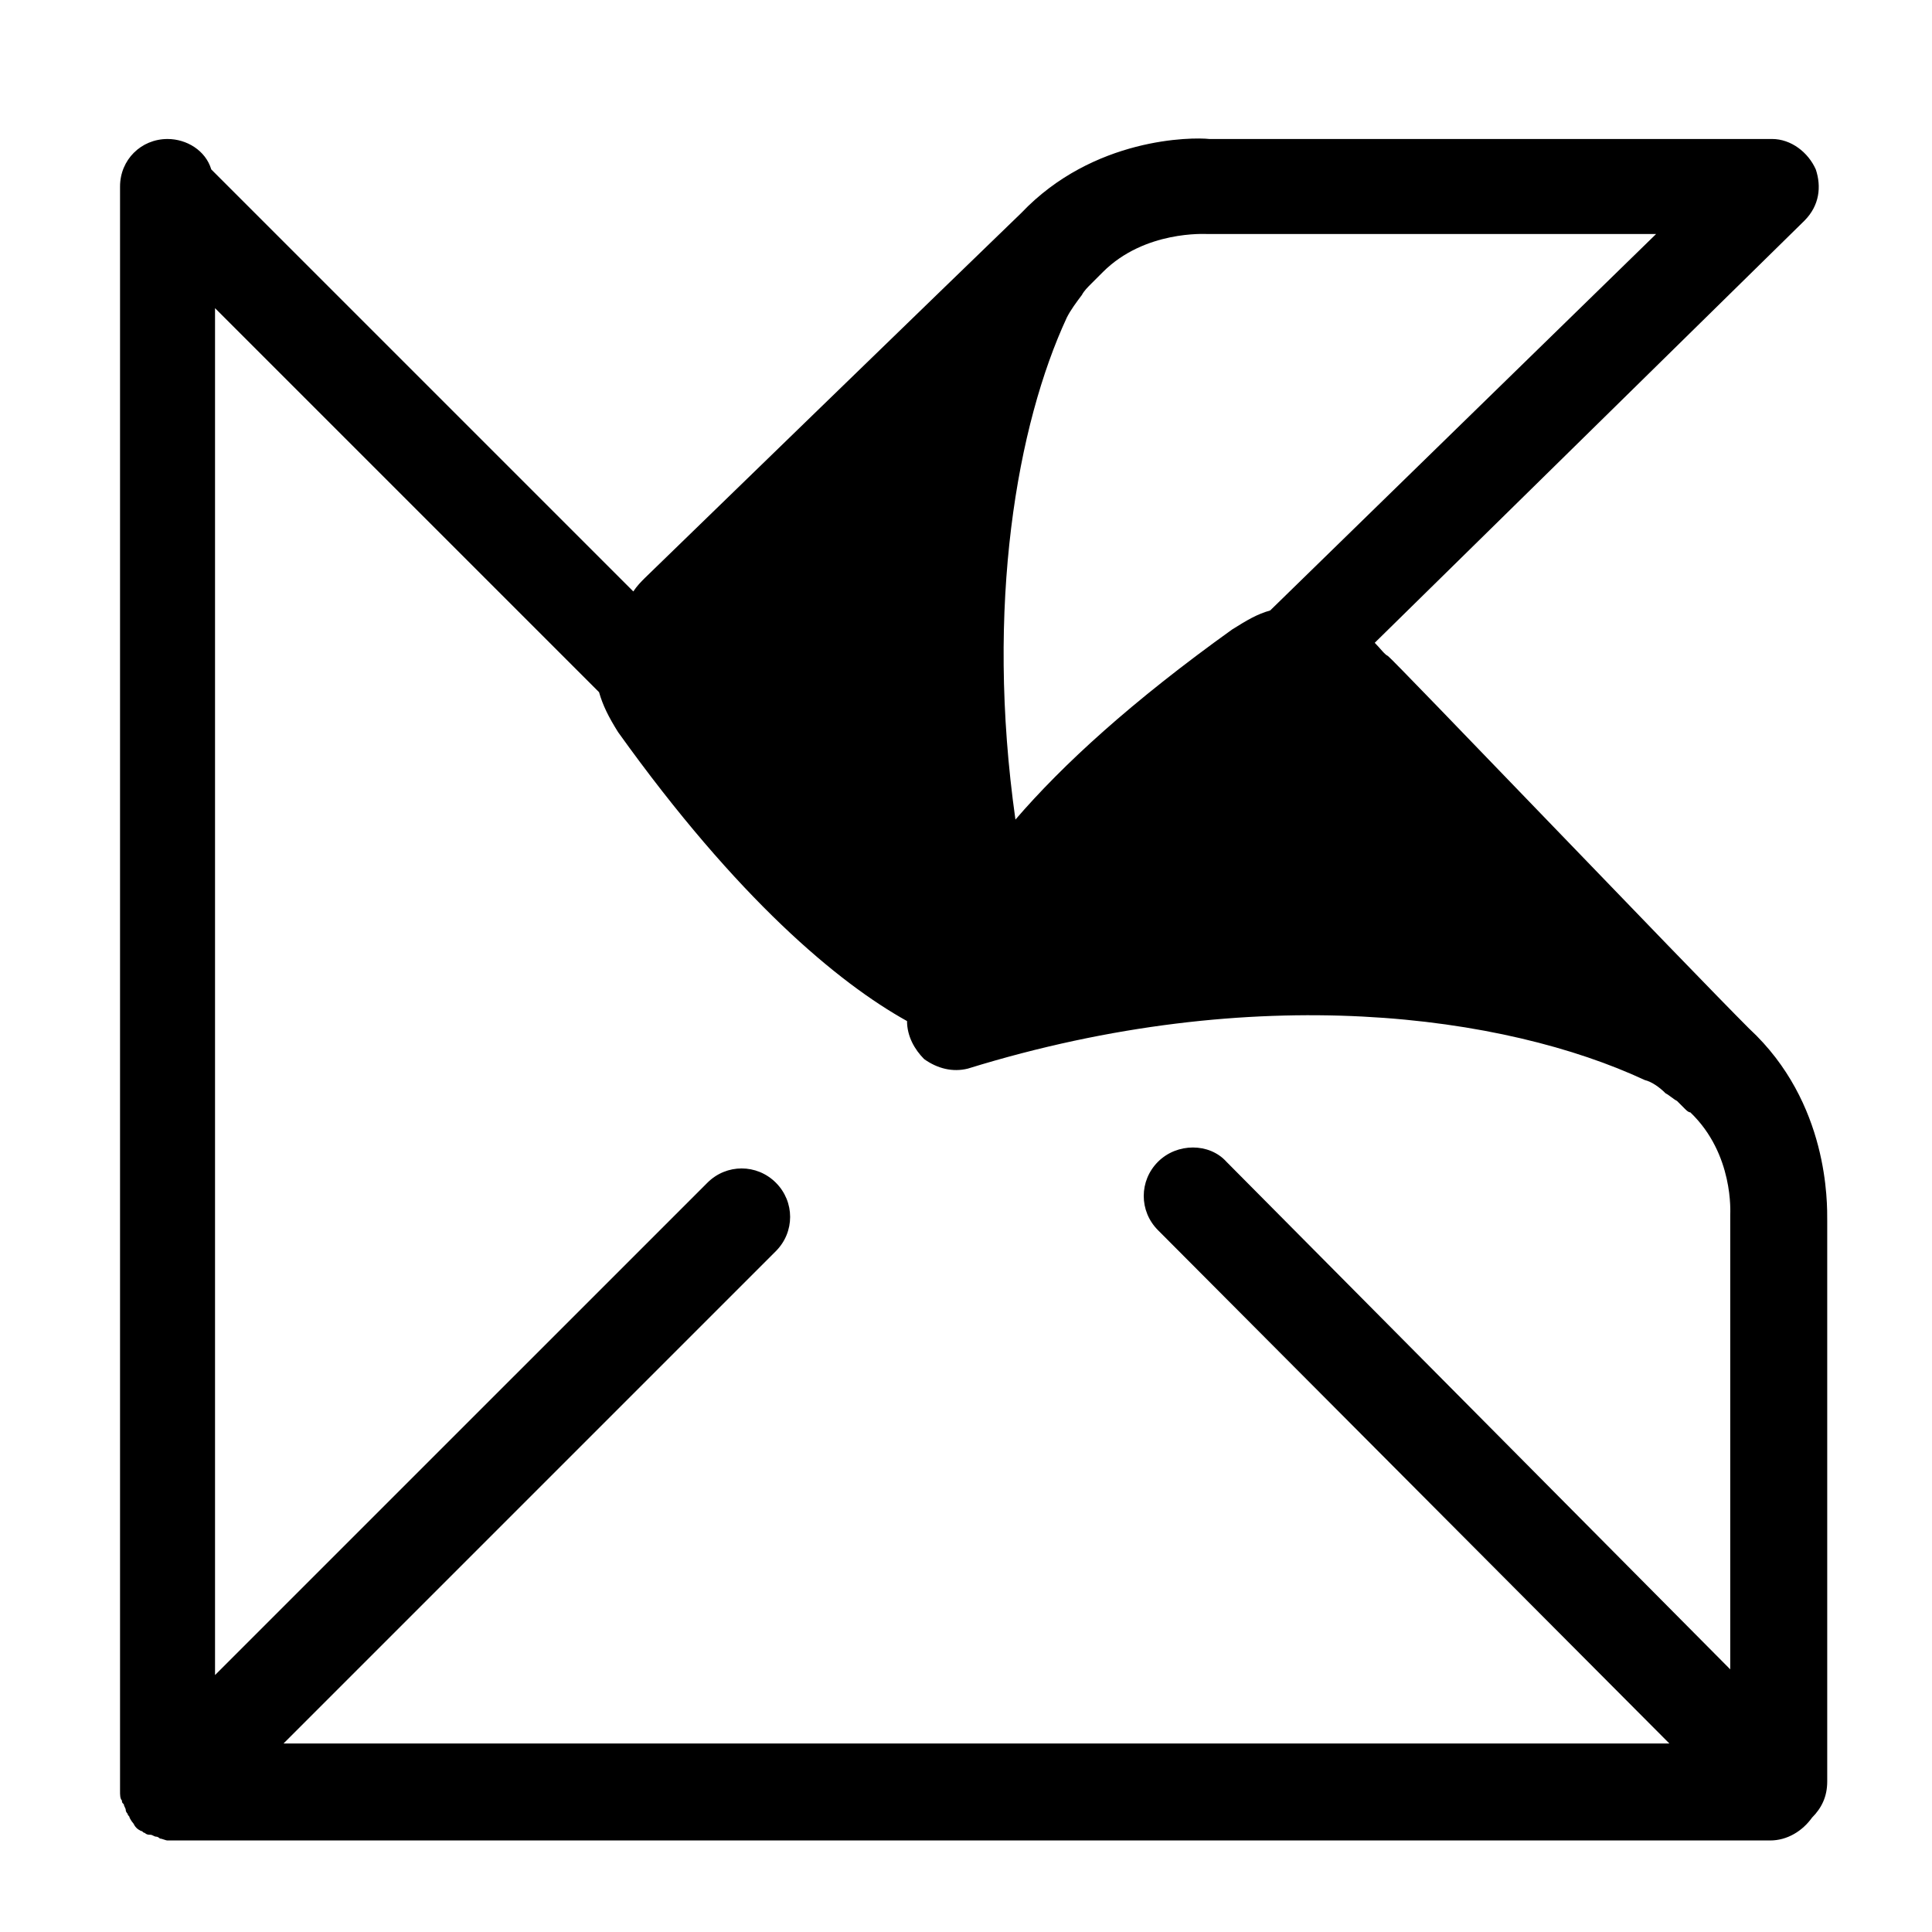 <?xml version="1.0" encoding="UTF-8"?>
<!-- Uploaded to: ICON Repo, www.iconrepo.com, Generator: ICON Repo Mixer Tools -->
<svg fill="#000000" width="800px" height="800px" version="1.1" viewBox="144 144 512 512" xmlns="http://www.w3.org/2000/svg">
 <path d="m607.57 416.62c-16.121-16.121-94.715-98.242-95.723-98.746s-2.016-2.016-3.527-3.527l113.86-111.85c4.031-4.031 4.535-9.07 3.023-13.602-2.016-4.535-6.551-8.062-11.586-8.062h-149.13c-4.535-0.504-30.73-0.504-49.879 19.648-14.105 13.602-98.746 95.723-99.754 96.73-1.008 1.008-2.016 2.016-3.023 3.527l-111.84-111.84c-1.508-5.039-6.547-8.062-11.586-8.062-7.055 0-12.594 5.543-12.594 12.598v425.21c0 1.008 0 2.016 0.504 2.519 0 0.504 0 0.504 0.504 1.008 0 0.504 0.504 1.008 0.504 1.512s0.504 1.008 0.504 1.008c0 0.504 0.504 0.504 0.504 1.008 0 0 0.5 1.004 1.004 1.508 0.504 1.008 1.008 1.512 2.016 2.016 0.504 0 0.504 0.504 1.008 0.504 0.504 0.504 1.008 0.504 1.512 0.504 0.504 0 1.008 0.504 1.512 0.504s1.008 0.504 1.008 0.504c0.504 0 1.512 0.504 2.016 0.504h424.71c4.535 0 8.566-2.519 11.082-6.047 2.519-2.519 4.031-5.543 4.031-9.574v-148.62c0-4.531 0.504-31.234-20.656-50.883zm-180.87-188.43c1.008-2.016 2.519-4.031 4.031-6.047 0.504-1.008 1.512-2.016 2.519-3.023 1.008-1.008 1.512-1.512 2.016-2.016 0.504-0.504 0.504-0.504 1.008-1.008 11.082-11.082 27.207-10.078 27.711-10.078h1.008 117.89l-102.27 99.758c-3.527 1.008-6.047 2.519-10.078 5.039-26.703 19.145-44.84 35.77-57.434 50.383-8.062-56.934 0.504-104.79 13.602-133.01zm175.83 237.8v1.008 119.4l-133.51-134.52c-4.535-5.039-13.098-5.039-18.137 0-5.039 5.039-5.039 13.098 0 18.137l135.52 136.03h-367.27l130.48-130.48c5.039-5.039 5.039-13.098 0-18.137-5.039-5.039-13.098-5.039-18.137 0l-130.49 130.48v-362.24l101.77 101.77c1.008 3.527 2.519 6.551 5.039 10.578 31.738 44.336 58.441 66.504 76.578 76.578 0 4.031 2.016 7.559 4.535 10.078 3.527 2.519 7.559 3.527 11.586 2.519 76.578-23.68 142.58-14.105 179.36 3.023 2.016 0.504 4.031 2.016 5.543 3.527 1.008 0.504 2.016 1.512 3.023 2.016l2.016 2.016c0.504 0.504 1.008 1.008 1.512 1.008 11.59 11.082 10.582 26.699 10.582 27.203z"/>
</svg>